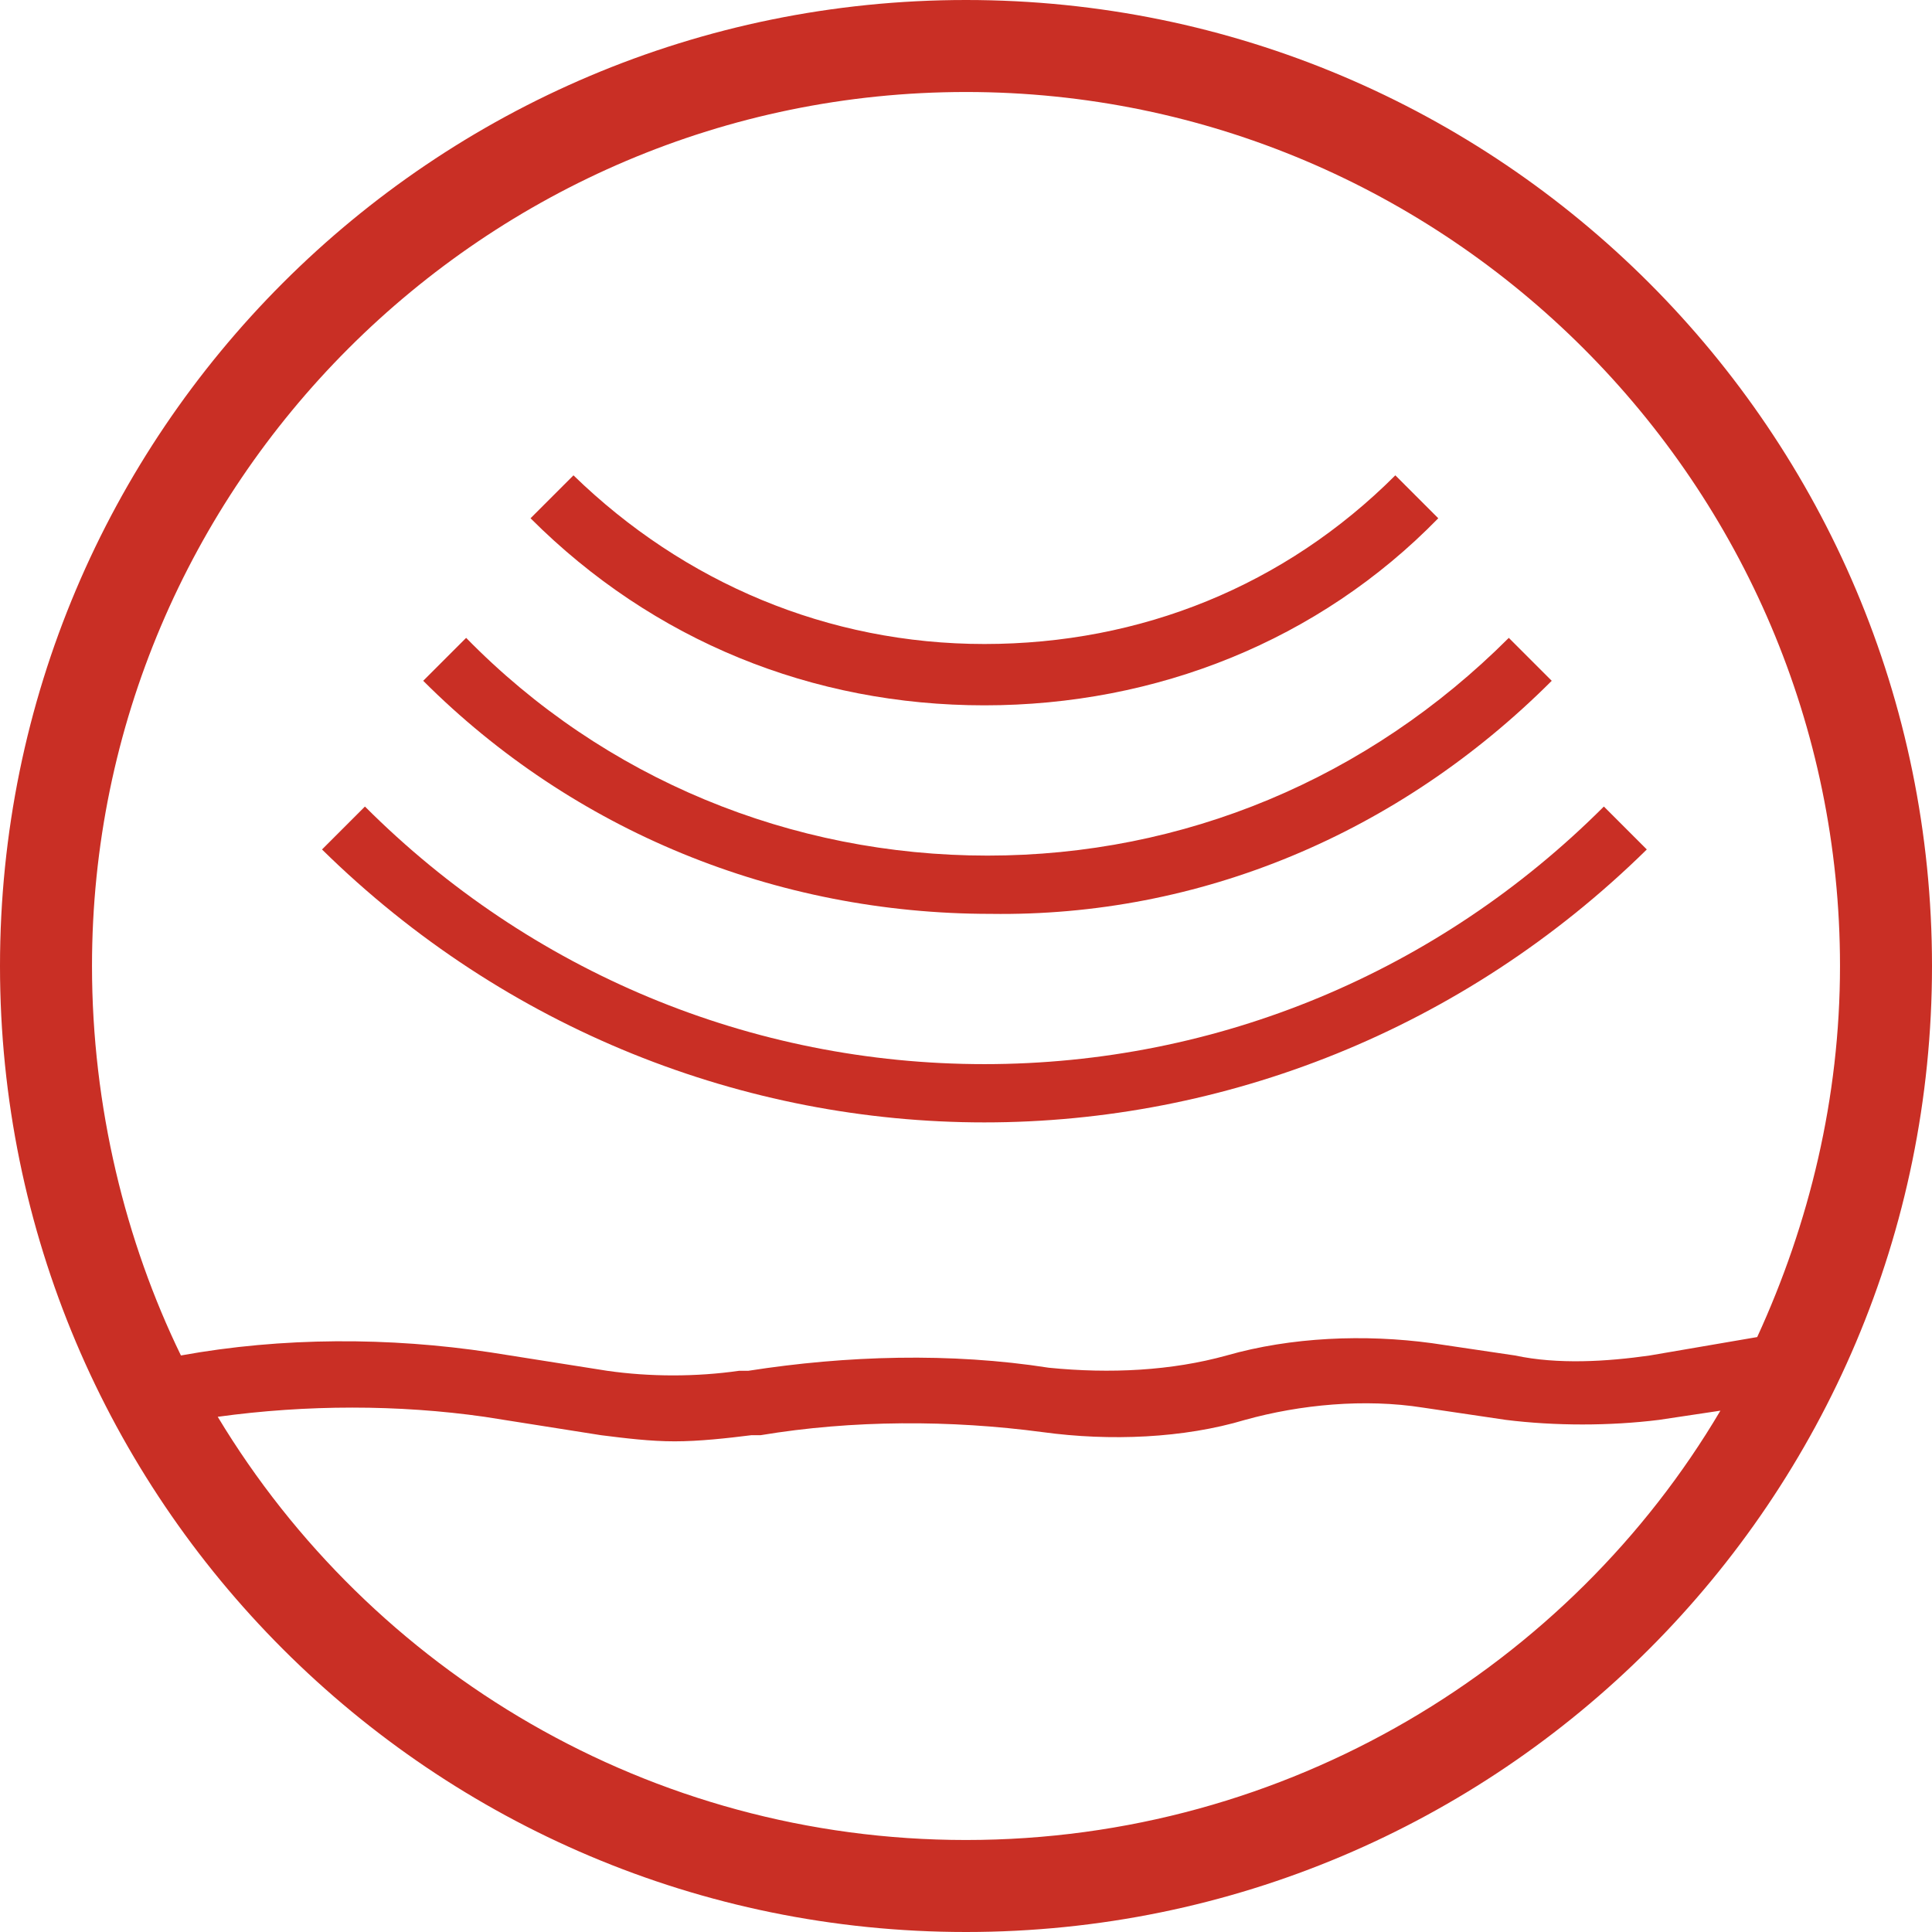 <?xml version="1.0" encoding="utf-8"?>
<!-- Generator: Adobe Illustrator 22.1.0, SVG Export Plug-In . SVG Version: 6.00 Build 0)  -->
<svg version="1.1" id="Warstwa_1" xmlns="http://www.w3.org/2000/svg" xmlns:xlink="http://www.w3.org/1999/xlink" x="0px" y="0px"
	 viewBox="0 0 63 63" style="enable-background:new 0 0 63 63;" xml:space="preserve">
<style type="text/css">
	.st0{fill:#C92F25;}
</style>
<g>
	<path class="st0" d="M31.5,0C14.1,0,0,14.1,0,31.5S14.1,63,31.5,63S63,48.9,63,31.5S48.9,0,31.5,0z M31.5,3C47.2,3,60,15.8,60,31.5
		c0,4.3-1,8.4-2.7,12.1l-3.5,0.6c-1.4,0.2-3,0.3-4.4,0l-2.7-0.4c-2.2-0.3-4.6-0.2-6.7,0.4c-1.8,0.5-3.8,0.6-5.8,0.4
		c-3.2-0.5-6.6-0.4-9.8,0.1l-0.3,0c-1.4,0.2-2.9,0.2-4.3,0l-3.8-0.6c-3.3-0.5-6.8-0.5-10.1,0.1C4.1,40.5,3,36.1,3,31.5
		C3,15.8,15.8,3,31.5,3z M31.5,60c-10.3,0-19.4-5.5-24.4-13.8c2.9-0.4,5.9-0.4,8.7,0l3.8,0.6c0.8,0.1,1.6,0.2,2.4,0.2
		c0.8,0,1.7-0.1,2.5-0.2l0.3,0c3-0.5,6.2-0.5,9.2-0.1c2.2,0.3,4.6,0.2,6.6-0.4c1.8-0.5,3.9-0.7,5.8-0.4l2.7,0.4c1.6,0.2,3.4,0.2,5,0
		l2-0.3C51.2,54.3,42,60,31.5,60z"/>
	<path class="st0" d="M46.9,16.9l-1.4-1.4c-3.6,3.6-8.3,5.5-13.4,5.5s-9.8-2-13.4-5.5l-1.4,1.4c4,4,9.2,6.1,14.8,6.1
		S43,20.9,46.9,16.9z"/>
	<path class="st0" d="M50.6,22.2l-1.4-1.4c-4.6,4.6-10.6,7.1-17,7.1c-6.4,0-12.5-2.5-17-7.1l-1.4,1.4c4.9,4.9,11.5,7.6,18.5,7.6
		C39.1,29.9,45.6,27.2,50.6,22.2z"/>
	<path class="st0" d="M32.1,36.6c7.8,0,15.6-3,21.6-8.9l-1.4-1.4c-5.4,5.4-12.6,8.4-20.2,8.4c-7.6,0-14.8-3-20.2-8.4l-1.4,1.4
		C16.5,33.6,24.3,36.6,32.1,36.6z"/>
</g>
</svg>
